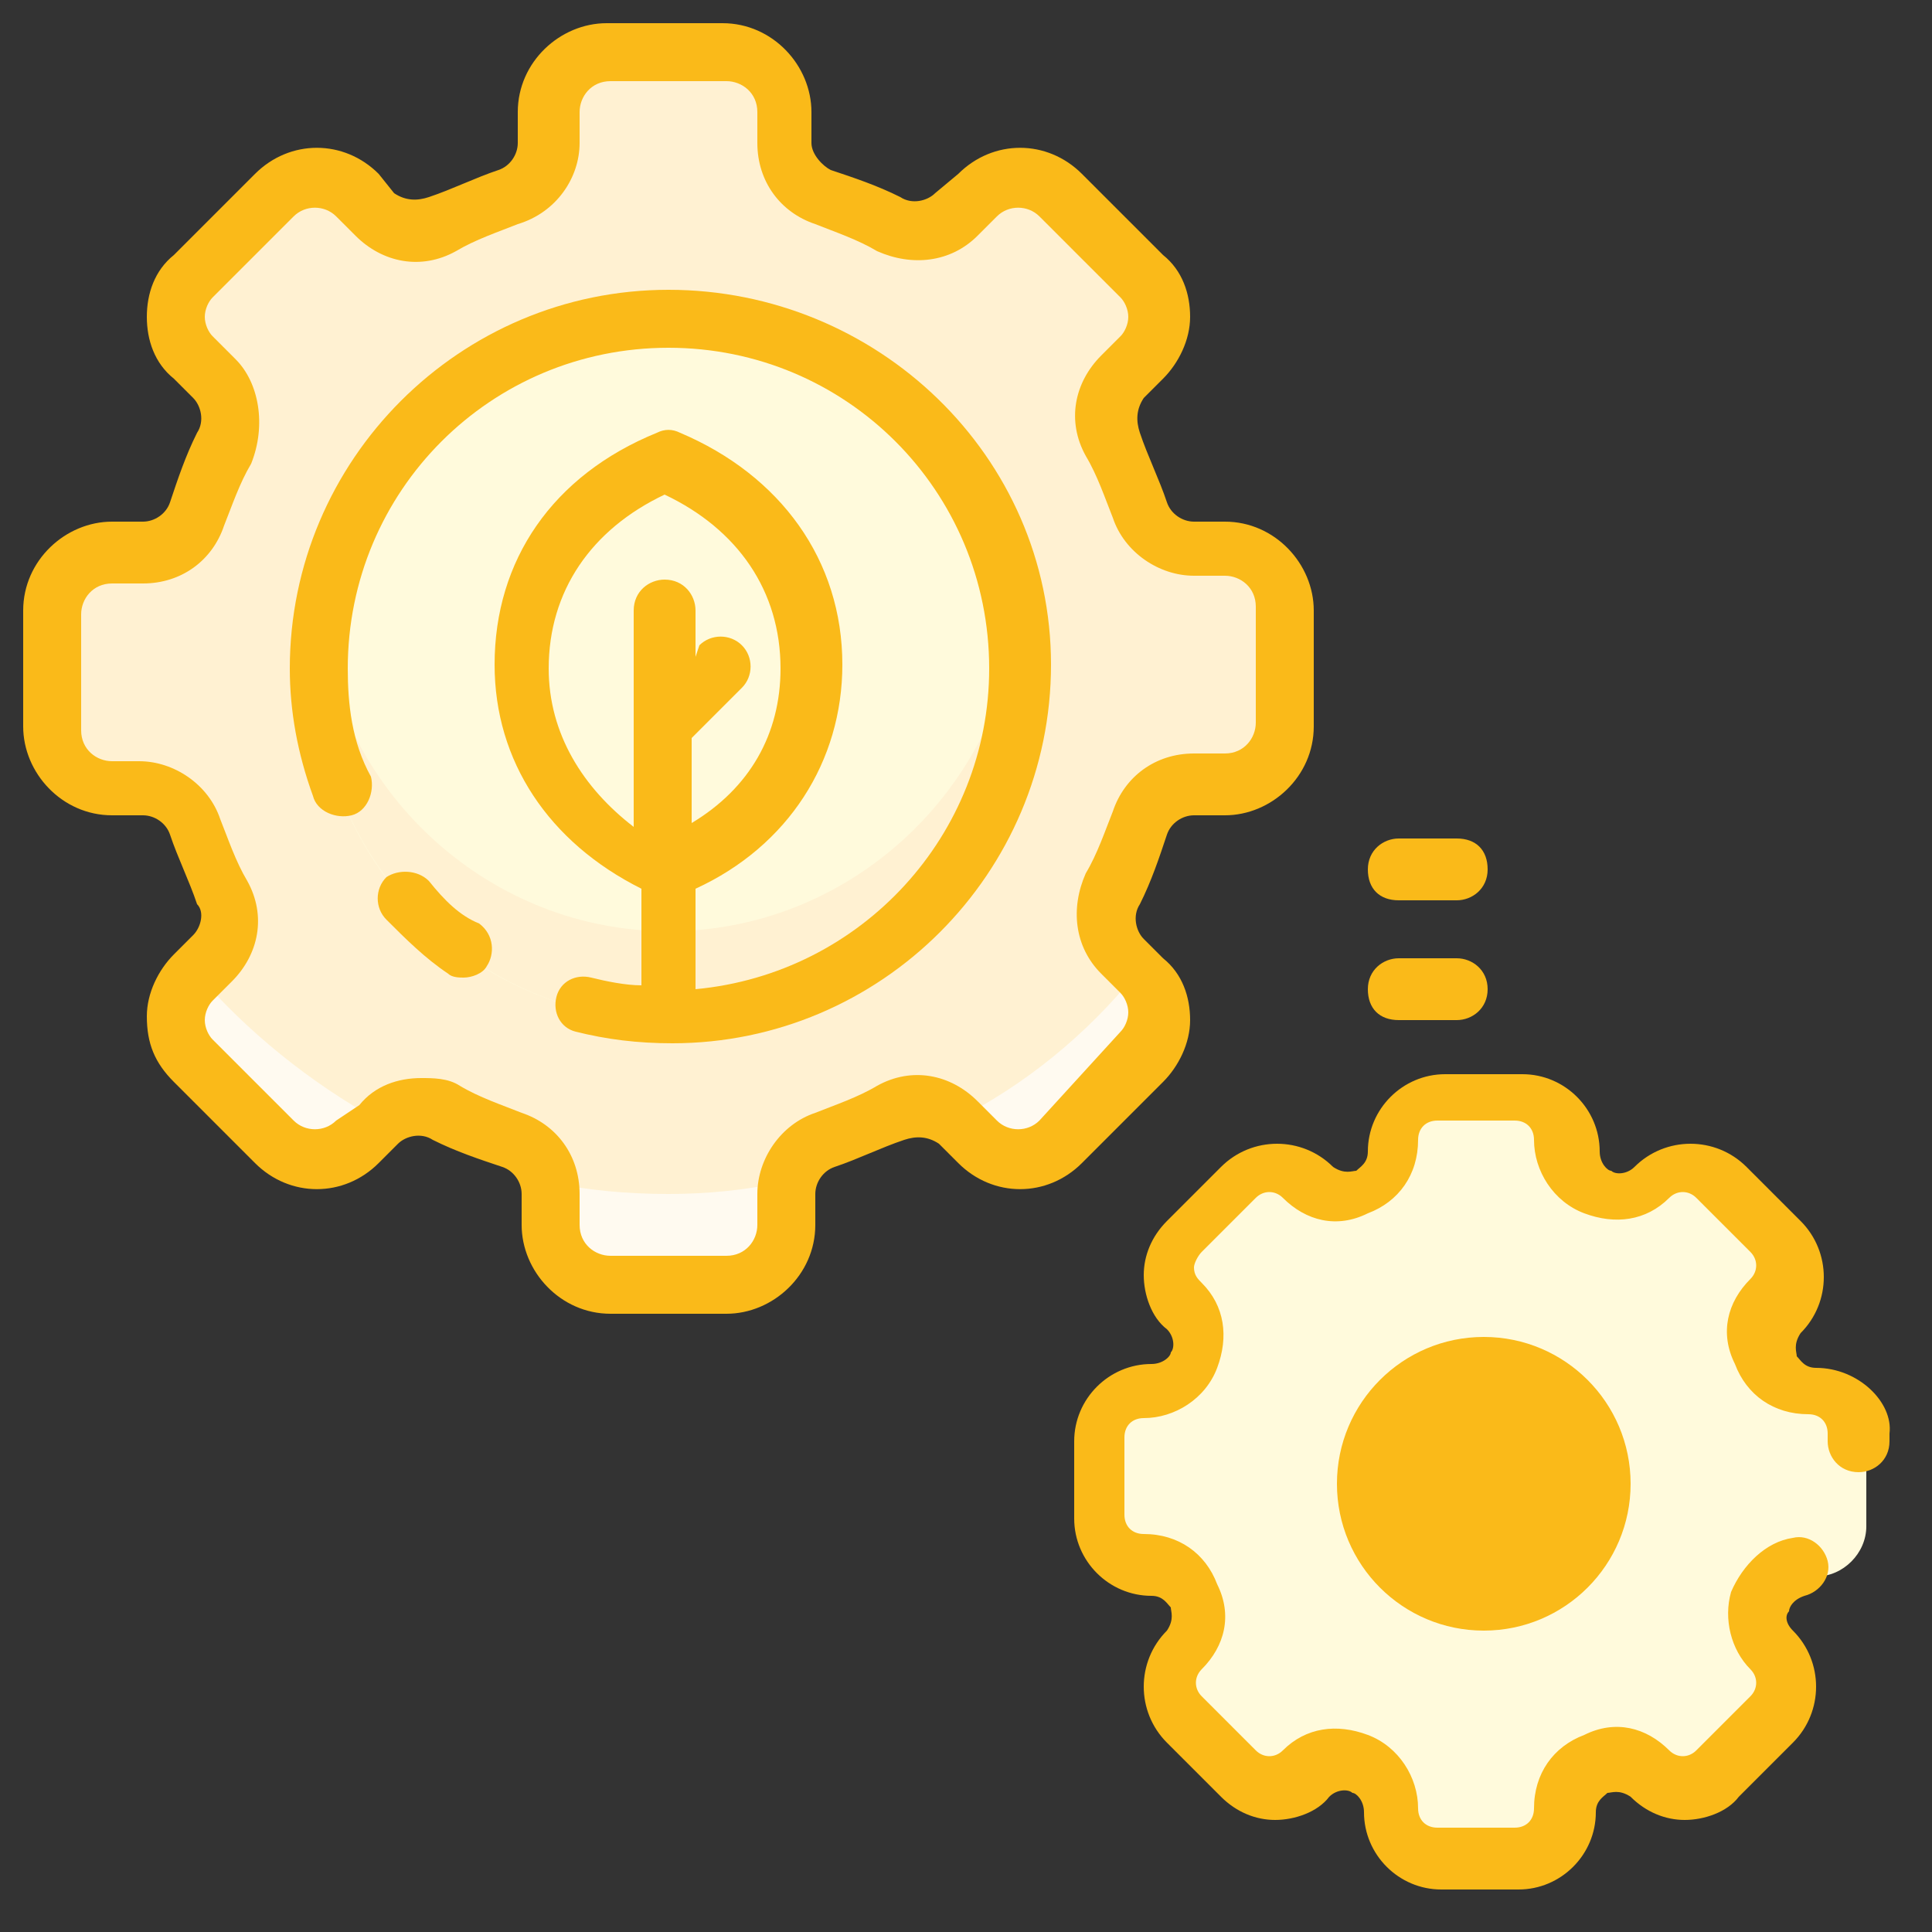 <?xml version="1.0" encoding="utf-8"?>
<!-- Generator: Adobe Illustrator 26.5.0, SVG Export Plug-In . SVG Version: 6.00 Build 0)  -->
<svg version="1.1" id="Layer_1" xmlns="http://www.w3.org/2000/svg" xmlns:xlink="http://www.w3.org/1999/xlink" x="0px" y="0px"
	 viewBox="0 0 50 50" style="enable-background:new 0 0 50 50;" xml:space="preserve">
<rect x="0" y="0" width="50" height="50" fill="#333333" stroke="none"/>
<style type="text/css">
	.st0{fill:#FFF1D2;}
	.st1{fill:#FFFAF0;}
	.st2{fill:#FFFADC;}
	.st3{fill:#FABA19;}
</style>
<g>
	<path class="st0" d="M33.1,18.8v-3c0-0.8-0.7-1.5-1.5-1.5h-0.8c-0.6,0-1.2-0.4-1.4-1c-0.2-0.6-0.4-1.2-0.7-1.7
		c-0.3-0.6-0.2-1.3,0.3-1.7l0.5-0.5c0.6-0.6,0.6-1.5,0-2.1L27.4,5c-0.6-0.6-1.5-0.6-2.1,0l-0.5,0.5C24.3,6,23.6,6.1,23,5.8
		c-0.5-0.3-1.1-0.5-1.7-0.7c-0.6-0.2-1-0.8-1-1.4V2.9c0-0.8-0.7-1.5-1.5-1.5h-3c-0.8,0-1.5,0.7-1.5,1.5v0.8c0,0.6-0.4,1.2-1,1.4
		c-0.6,0.2-1.2,0.4-1.7,0.7C10.9,6.1,10.2,6,9.8,5.5L9.3,5C8.7,4.4,7.7,4.4,7.1,5L5,7.1C4.4,7.7,4.4,8.7,5,9.3l0.5,0.5
		c0.5,0.5,0.6,1.2,0.3,1.7c-0.3,0.5-0.5,1.1-0.7,1.7c-0.2,0.6-0.8,1-1.4,1H2.9c-0.8,0-1.5,0.7-1.5,1.5v3c0,0.8,0.7,1.5,1.5,1.5h0.8
		c0.6,0,1.2,0.4,1.4,1c0.2,0.6,0.4,1.2,0.7,1.7c0.3,0.6,0.2,1.3-0.3,1.7L5,25.3c-0.6,0.6-0.6,1.5,0,2.1l2.1,2.1
		c0.6,0.6,1.5,0.6,2.1,0L9.8,29c0.5-0.5,1.2-0.6,1.7-0.3c0.5,0.3,1.1,0.5,1.7,0.7c0.6,0.2,1,0.8,1,1.4v0.8c0,0.8,0.7,1.5,1.5,1.5h3
		c0.8,0,1.5-0.7,1.5-1.5v-0.8c0-0.6,0.4-1.2,1-1.4c0.6-0.2,1.2-0.4,1.7-0.7c0.6-0.3,1.3-0.2,1.7,0.3l0.5,0.5c0.6,0.6,1.5,0.6,2.1,0
		l2.1-2.1c0.6-0.6,0.6-1.5,0-2.1L29,24.8c-0.5-0.5-0.6-1.2-0.3-1.7c0.3-0.5,0.5-1.1,0.7-1.7c0.2-0.6,0.8-1,1.4-1h0.8
		C32.5,20.3,33.1,19.6,33.1,18.8z"/>
	<g>
		<g>
			<path class="st1" d="M5.1,25.2L5,25.3c-0.6,0.6-0.6,1.5,0,2.1l2.1,2.1c0.6,0.6,1.5,0.6,2.1,0L9.8,29c0,0,0,0,0,0
				C8,28,6.4,26.7,5.1,25.2z"/>
			<path class="st1" d="M29.4,25.2c-1.3,1.6-2.9,2.9-4.7,3.8c0,0,0,0,0,0l0.5,0.5c0.6,0.6,1.5,0.6,2.1,0l2.1-2.1
				c0.6-0.6,0.6-1.5,0-2.1L29.4,25.2z"/>
			<path class="st1" d="M17.3,30.9c-1.1,0-2.1-0.1-3.1-0.3c0,0.1,0,0.2,0,0.3v0.8c0,0.8,0.7,1.5,1.5,1.5h3c0.8,0,1.5-0.7,1.5-1.5
				v-0.8c0-0.1,0-0.2,0-0.3C19.3,30.8,18.3,30.9,17.3,30.9z"/>
		</g>
	</g>
	<path class="st2" d="M47,36.2L47,36.2c-1.1,0-1.7-1.4-0.9-2.2l0,0c0.5-0.5,0.5-1.3,0-1.8l-1.4-1.4c-0.5-0.5-1.3-0.5-1.8,0l0,0
		c-0.8,0.8-2.2,0.2-2.2-0.9v0c0-0.7-0.6-1.3-1.3-1.3h-2c-0.7,0-1.3,0.6-1.3,1.3v0c0,1.1-1.4,1.7-2.2,0.9l0,0c-0.5-0.5-1.3-0.5-1.8,0
		l-1.4,1.4c-0.5,0.5-0.5,1.3,0,1.8l0,0c0.8,0.8,0.2,2.2-0.9,2.2h0c-0.7,0-1.3,0.6-1.3,1.3v2c0,0.7,0.6,1.3,1.3,1.3h0
		c1.1,0,1.7,1.4,0.9,2.2l0,0c-0.5,0.5-0.5,1.3,0,1.8l1.4,1.4c0.5,0.5,1.3,0.5,1.8,0l0,0c0.8-0.8,2.2-0.2,2.2,0.9v0
		c0,0.7,0.6,1.3,1.3,1.3h2c0.7,0,1.3-0.6,1.3-1.3v0c0-1.1,1.4-1.7,2.2-0.9l0,0c0.5,0.5,1.3,0.5,1.8,0l1.4-1.4c0.5-0.5,0.5-1.3,0-1.8
		l0,0c-0.8-0.8-0.2-2.2,0.9-2.2h0c0.7,0,1.3-0.6,1.3-1.3v-2C48.2,36.7,47.7,36.2,47,36.2z"/>
	<circle class="st3" cx="38.4" cy="38.4" r="3.8"/>
	<circle class="st2" cx="17.3" cy="17.3" r="9.1"/>
	<path class="st0" d="M17.3,24.1c-4.6,0-8.4-3.5-9-7.9c0,0.4-0.1,0.7-0.1,1.1c0,5,4.1,9.1,9.1,9.1c5,0,9.1-4.1,9.1-9.1
		c0-0.4,0-0.8-0.1-1.1C25.7,20.6,21.9,24.1,17.3,24.1z"/>
	<g>
		<path class="st3" d="M30.1,28c0.4-0.4,0.7-1,0.7-1.6c0-0.6-0.2-1.2-0.7-1.6l-0.5-0.5c-0.2-0.2-0.3-0.6-0.1-0.9
			c0.3-0.6,0.5-1.2,0.7-1.8c0.1-0.3,0.4-0.5,0.7-0.5h0.8c1.2,0,2.3-1,2.3-2.3v-3c0-1.2-1-2.3-2.3-2.3h-0.8c-0.3,0-0.6-0.2-0.7-0.5
			c-0.2-0.6-0.5-1.2-0.7-1.8c-0.1-0.3-0.1-0.6,0.1-0.9l0.5-0.5c0.4-0.4,0.7-1,0.7-1.6c0-0.6-0.2-1.2-0.7-1.6L28,4.5
			c-0.9-0.9-2.3-0.9-3.2,0L24.2,5c-0.2,0.2-0.6,0.3-0.9,0.1c-0.6-0.3-1.2-0.5-1.8-0.7C21.3,4.3,21,4,21,3.7V2.9c0-1.2-1-2.3-2.3-2.3
			h-3c-1.2,0-2.3,1-2.3,2.3v0.8c0,0.3-0.2,0.6-0.5,0.7c-0.6,0.2-1.2,0.5-1.8,0.7c-0.3,0.1-0.6,0.1-0.9-0.1L9.8,4.5
			c-0.9-0.9-2.3-0.9-3.2,0L4.5,6.6C4,7,3.8,7.6,3.8,8.2c0,0.6,0.2,1.2,0.7,1.6L5,10.3c0.2,0.2,0.3,0.6,0.1,0.9
			c-0.3,0.6-0.5,1.2-0.7,1.8c-0.1,0.3-0.4,0.5-0.7,0.5H2.9c-1.2,0-2.3,1-2.3,2.3v3c0,1.2,1,2.3,2.3,2.3h0.8c0.3,0,0.6,0.2,0.7,0.5
			c0.2,0.6,0.5,1.2,0.7,1.8C5.3,23.6,5.2,24,5,24.2l-0.5,0.5c-0.4,0.4-0.7,1-0.7,1.6C3.8,27,4,27.5,4.5,28l2.1,2.1
			c0.9,0.9,2.3,0.9,3.2,0l0.5-0.5c0.2-0.2,0.6-0.3,0.9-0.1c0.6,0.3,1.2,0.5,1.8,0.7c0.3,0.1,0.5,0.4,0.5,0.7v0.8
			c0,1.2,1,2.3,2.3,2.3h3c1.2,0,2.3-1,2.3-2.3v-0.8c0-0.3,0.2-0.6,0.5-0.7c0.6-0.2,1.2-0.5,1.8-0.7c0.3-0.1,0.6-0.1,0.9,0.1l0.5,0.5
			c0.9,0.9,2.3,0.9,3.2,0L30.1,28z M25.8,29l-0.5-0.5c-0.7-0.7-1.7-0.9-2.6-0.4c-0.5,0.3-1.1,0.5-1.6,0.7c-0.9,0.3-1.5,1.2-1.5,2.1
			v0.8c0,0.4-0.3,0.8-0.8,0.8h-3c-0.4,0-0.8-0.3-0.8-0.8v-0.8c0-1-0.6-1.8-1.5-2.1c-0.5-0.2-1.1-0.4-1.6-0.7c-0.3-0.2-0.7-0.2-1-0.2
			c-0.6,0-1.2,0.2-1.6,0.7L8.7,29c-0.3,0.3-0.8,0.3-1.1,0l-2.1-2.1c-0.1-0.1-0.2-0.3-0.2-0.5c0-0.2,0.1-0.4,0.2-0.5l0.5-0.5
			c0.7-0.7,0.9-1.7,0.4-2.6c-0.3-0.5-0.5-1.1-0.7-1.6c-0.3-0.9-1.2-1.5-2.1-1.5H2.9c-0.4,0-0.8-0.3-0.8-0.8v-3
			c0-0.4,0.3-0.8,0.8-0.8h0.8c1,0,1.8-0.6,2.1-1.5c0.2-0.5,0.4-1.1,0.7-1.6C6.9,11,6.7,9.9,6.1,9.3L5.5,8.7C5.4,8.6,5.3,8.4,5.3,8.2
			c0-0.2,0.1-0.4,0.2-0.5l2.1-2.1c0.3-0.3,0.8-0.3,1.1,0l0.5,0.5c0.7,0.7,1.7,0.9,2.6,0.4c0.5-0.3,1.1-0.5,1.6-0.7
			C14.4,5.5,15,4.6,15,3.7V2.9c0-0.4,0.3-0.8,0.8-0.8h3c0.4,0,0.8,0.3,0.8,0.8v0.8c0,1,0.6,1.8,1.5,2.1c0.5,0.2,1.1,0.4,1.6,0.7
			c0.9,0.4,1.9,0.3,2.6-0.4l0.5-0.5c0.3-0.3,0.8-0.3,1.1,0L29,7.7c0.1,0.1,0.2,0.3,0.2,0.5c0,0.2-0.1,0.4-0.2,0.5l-0.5,0.5
			c-0.7,0.7-0.9,1.7-0.4,2.6c0.3,0.5,0.5,1.1,0.7,1.6c0.3,0.9,1.2,1.5,2.1,1.5h0.8c0.4,0,0.8,0.3,0.8,0.8v3c0,0.4-0.3,0.8-0.8,0.8
			h-0.8c-1,0-1.8,0.6-2.1,1.5c-0.2,0.5-0.4,1.1-0.7,1.6c-0.4,0.9-0.3,1.9,0.4,2.6l0.5,0.5c0.1,0.1,0.2,0.3,0.2,0.5
			c0,0.2-0.1,0.4-0.2,0.5L26.9,29C26.6,29.3,26.1,29.3,25.8,29z"/>
		<path class="st3" d="M47,35.4c-0.3,0-0.4-0.2-0.5-0.3c0-0.1-0.1-0.3,0.1-0.6c0.8-0.8,0.8-2.1,0-2.9l-1.4-1.4
			c-0.8-0.8-2.1-0.8-2.9,0c-0.2,0.2-0.5,0.2-0.6,0.1c-0.1,0-0.3-0.2-0.3-0.5c0-1.1-0.9-2-2-2h-2c-1.1,0-2,0.9-2,2
			c0,0.3-0.2,0.4-0.3,0.5c-0.1,0-0.3,0.1-0.6-0.1c-0.8-0.8-2.1-0.8-2.9,0l-1.4,1.4c-0.4,0.4-0.6,0.9-0.6,1.4c0,0.5,0.2,1.1,0.6,1.4
			c0.2,0.2,0.2,0.5,0.1,0.6c0,0.1-0.2,0.3-0.5,0.3c-1.1,0-2,0.9-2,2v2c0,1.1,0.9,2,2,2c0.3,0,0.4,0.2,0.5,0.3c0,0.1,0.1,0.3-0.1,0.6
			c-0.8,0.8-0.8,2.1,0,2.9l1.4,1.4c0.4,0.4,0.9,0.6,1.4,0.6c0,0,0,0,0,0c0.5,0,1.1-0.2,1.4-0.6c0.2-0.2,0.5-0.2,0.6-0.1
			c0.1,0,0.3,0.2,0.3,0.5c0,1.1,0.9,2,2,2h2c1.1,0,2-0.9,2-2c0-0.3,0.2-0.4,0.3-0.5c0.1,0,0.3-0.1,0.6,0.1c0.4,0.4,0.9,0.6,1.4,0.6
			c0,0,0,0,0,0c0.5,0,1.1-0.2,1.4-0.6l1.4-1.4c0.8-0.8,0.8-2.1,0-2.9c-0.2-0.2-0.2-0.4-0.1-0.5c0-0.1,0.1-0.3,0.4-0.4
			c0.4-0.1,0.7-0.5,0.6-0.9c-0.1-0.4-0.5-0.7-0.9-0.6c-0.7,0.1-1.3,0.7-1.6,1.4c-0.2,0.7,0,1.5,0.5,2c0.2,0.2,0.2,0.5,0,0.7
			l-1.4,1.4c-0.2,0.2-0.5,0.2-0.7,0c-0.6-0.6-1.4-0.8-2.2-0.4c-0.8,0.3-1.3,1-1.3,1.9c0,0.3-0.2,0.5-0.5,0.5h-2
			c-0.3,0-0.5-0.2-0.5-0.5c0-0.8-0.5-1.6-1.3-1.9c-0.8-0.3-1.6-0.2-2.2,0.4c-0.2,0.2-0.5,0.2-0.7,0l-1.4-1.4c-0.2-0.2-0.2-0.5,0-0.7
			c0.6-0.6,0.8-1.4,0.4-2.2c-0.3-0.8-1-1.3-1.9-1.3c-0.3,0-0.5-0.2-0.5-0.5v-2c0-0.3,0.2-0.5,0.5-0.5c0.8,0,1.6-0.5,1.9-1.3
			c0.3-0.8,0.2-1.6-0.4-2.2c-0.1-0.1-0.2-0.2-0.2-0.4c0-0.1,0.1-0.3,0.2-0.4l1.4-1.4c0.2-0.2,0.5-0.2,0.7,0c0.6,0.6,1.4,0.8,2.2,0.4
			c0.8-0.3,1.3-1,1.3-1.9c0-0.3,0.2-0.5,0.5-0.5h2c0.3,0,0.5,0.2,0.5,0.5c0,0.8,0.5,1.6,1.3,1.9c0.8,0.3,1.6,0.2,2.2-0.4
			c0.2-0.2,0.5-0.2,0.7,0l1.4,1.4c0.2,0.2,0.2,0.5,0,0.7c-0.6,0.6-0.8,1.4-0.4,2.2c0.3,0.8,1,1.3,1.9,1.3c0.3,0,0.5,0.2,0.5,0.5v0.2
			c0,0.4,0.3,0.8,0.8,0.8c0.4,0,0.8-0.3,0.8-0.8v-0.2C49,36.3,48.1,35.4,47,35.4z"/>
		<path class="st3" d="M11.1,22.8c-0.3-0.3-0.8-0.3-1.1-0.1C9.7,23,9.7,23.5,10,23.8c0.5,0.5,1,1,1.6,1.4c0.1,0.1,0.3,0.1,0.4,0.1
			c0.2,0,0.5-0.1,0.6-0.3c0.2-0.3,0.2-0.8-0.2-1.1C11.9,23.7,11.5,23.3,11.1,22.8z"/>
		<path class="st3" d="M17.3,7.5c-5.4,0-9.8,4.4-9.8,9.8c0,1.1,0.2,2.2,0.6,3.3c0.1,0.4,0.6,0.6,1,0.5c0.4-0.1,0.6-0.6,0.5-1
			C9.1,19.2,9,18.2,9,17.3C9,12.7,12.7,9,17.3,9s8.3,3.7,8.3,8.3c0,4.3-3.3,7.9-7.6,8.3V23c2.4-1.1,3.8-3.3,3.8-5.8
			c0-2.7-1.6-4.9-4.2-6c-0.2-0.1-0.4-0.1-0.6,0c-2.7,1.1-4.2,3.3-4.2,6c0,2.5,1.4,4.6,3.8,5.8v2.5c-0.4,0-0.9-0.1-1.3-0.2
			c-0.4-0.1-0.8,0.1-0.9,0.5s0.1,0.8,0.5,0.9c0.8,0.2,1.6,0.3,2.5,0.3c5.4,0,9.8-4.4,9.8-9.8S22.7,7.5,17.3,7.5z M14.2,17.3
			c0-2,1.1-3.6,3-4.5c1.9,0.9,3,2.5,3,4.5c0,1.7-0.8,3.1-2.3,4v-2.2l1.3-1.3c0.3-0.3,0.3-0.8,0-1.1s-0.8-0.3-1.1,0L18,17v-1.2
			c0-0.4-0.3-0.8-0.8-0.8c-0.4,0-0.8,0.3-0.8,0.8v5.6C15.1,20.4,14.2,19,14.2,17.3z"/>
	</g>
	<g>
		<path class="st3" d="M37.7,24.8h-1.5c-0.4,0-0.8,0.3-0.8,0.8s0.3,0.8,0.8,0.8h1.5c0.4,0,0.8-0.3,0.8-0.8S38.1,24.8,37.7,24.8z"/>
		<path class="st3" d="M36.2,23.3h1.5c0.4,0,0.8-0.3,0.8-0.8s-0.3-0.8-0.8-0.8h-1.5c-0.4,0-0.8,0.3-0.8,0.8S35.7,23.3,36.2,23.3z"/>
	</g>
</g>
</svg>
